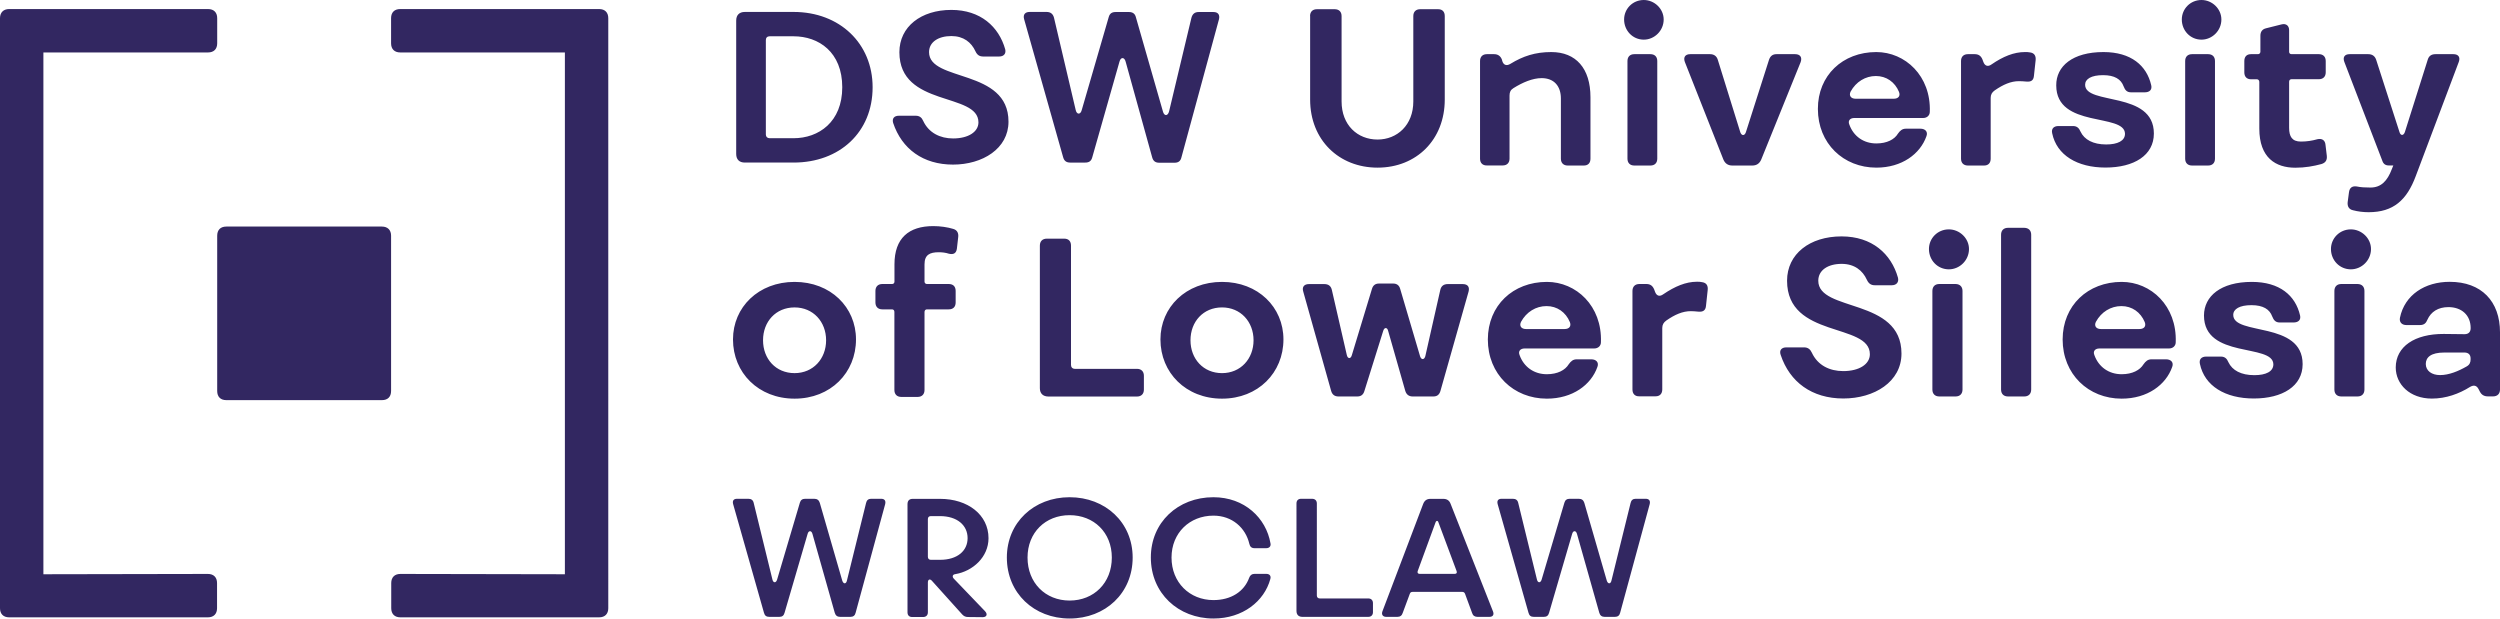 <?xml version="1.0" encoding="utf-8"?>
<!-- Generator: Adobe Illustrator 27.4.0, SVG Export Plug-In . SVG Version: 6.00 Build 0)  -->
<svg version="1.1" id="Layer_1" xmlns="http://www.w3.org/2000/svg" xmlns:xlink="http://www.w3.org/1999/xlink" x="0px" y="0px"
	 viewBox="0 0 320.33 79.25" style="enable-background:new 0 0 320.33 79.25;" xml:space="preserve">
<style type="text/css">
	.st0{fill:#322761;}
</style>
<g>
	<path class="st0" d="M50.11,30.2v19.9v0c0,0.74-0.43,1.17-1.17,1.17h0H29h0c-0.74,0-1.17-0.43-1.17-1.17V30.2
		c0-0.74,0.43-1.17,1.17-1.17h0h19.93h0C49.67,29.03,50.11,29.47,50.11,30.2z M26.66,6.72c0.74,0,1.17-0.44,1.17-1.17V2.33
		c0-0.74-0.44-1.17-1.17-1.17l-25.49,0C0.44,1.16,0,1.6,0,2.33v75.6c0,0.74,0.44,1.17,1.17,1.17h25.47c0.74,0,1.17-0.44,1.17-1.17
		v-3.22c0-0.74-0.44-1.17-1.17-1.17L5.56,73.58l0-66.86H26.66z M72.38,6.72l0,66.86L51.3,73.54c-0.74,0-1.17,0.44-1.17,1.17v3.22
		c0,0.74,0.44,1.17,1.17,1.17h25.47c0.74,0,1.17-0.44,1.17-1.17V2.33c0-0.74-0.44-1.17-1.17-1.17l-25.49,0
		c-0.74,0-1.17,0.43-1.17,1.17v3.22c0,0.74,0.44,1.17,1.17,1.17H72.38z"/>
	<path class="st0" d="M94.44,63.91h1.45c0.37,0,0.6,0.17,0.68,0.52l2.4,9.82c0.1,0.46,0.46,0.48,0.6,0.02l2.92-9.86
		c0.1-0.35,0.33-0.5,0.68-0.5h1.16c0.37,0,0.6,0.17,0.71,0.52l2.88,9.97c0.15,0.46,0.5,0.46,0.6-0.02l2.45-9.93
		c0.08-0.35,0.29-0.54,0.64-0.54h1.29c0.44,0,0.62,0.25,0.52,0.68l-3.79,13.93c-0.08,0.35-0.31,0.52-0.66,0.52h-1.33
		c-0.35,0-0.58-0.17-0.68-0.52l-2.86-10.11c-0.12-0.46-0.5-0.46-0.62,0l-2.96,10.13c-0.1,0.35-0.31,0.5-0.66,0.5h-1.29
		c-0.37,0-0.58-0.15-0.68-0.52L93.94,64.6C93.82,64.16,94,63.91,94.44,63.91z M116.28,64.6c0-0.44,0.23-0.68,0.66-0.68h3.52
		c3.54,0,6.2,2.03,6.2,5.04c0,2.43-2.03,4.23-4.23,4.6l-0.1,0.02c-0.27,0.06-0.35,0.31-0.12,0.56l4,4.17
		c0.37,0.39,0.23,0.77-0.31,0.77l-1.86-0.02c-0.31,0-0.54-0.1-0.75-0.33l-3.88-4.31c-0.25-0.29-0.52-0.19-0.52,0.21v3.83
		c0,0.37-0.23,0.6-0.62,0.6h-1.39c-0.39,0-0.6-0.23-0.6-0.6V64.6z M119.26,71.73h1.2c2.2,0,3.52-1.14,3.52-2.78
		c0-1.64-1.33-2.82-3.54-2.82h-1.18c-0.23,0-0.37,0.15-0.37,0.37v4.85C118.89,71.58,119.04,71.73,119.26,71.73z M137.05,63.71
		c4.58,0,8.08,3.23,8.08,7.73c0,4.56-3.5,7.81-8.08,7.81c-4.56,0-8.04-3.25-8.04-7.81C129.01,66.94,132.49,63.71,137.05,63.71z
		 M137.05,76.95c3.11,0,5.41-2.26,5.41-5.51c0-3.21-2.3-5.43-5.41-5.43c-3.09,0-5.39,2.22-5.39,5.43
		C131.66,74.69,133.96,76.95,137.05,76.95z M155.47,63.71c4,0,6.76,2.67,7.32,5.91c0.08,0.37-0.15,0.62-0.54,0.62h-1.51
		c-0.37,0-0.58-0.19-0.66-0.56c-0.48-2.05-2.2-3.61-4.6-3.61c-3.05,0-5.37,2.22-5.37,5.37c0,3.19,2.32,5.45,5.37,5.45
		c2.24,0,3.94-1.08,4.58-2.86c0.12-0.33,0.35-0.5,0.68-0.5h1.51c0.41,0,0.64,0.25,0.52,0.66c-0.77,2.84-3.52,5.06-7.29,5.06
		c-4.52,0-8.02-3.25-8.02-7.81C147.45,66.94,150.93,63.71,155.47,63.71z M168.73,76.31c0,0.23,0.15,0.37,0.37,0.37h6.22
		c0.37,0,0.6,0.23,0.6,0.6v1.16c0,0.37-0.23,0.6-0.6,0.6h-8.43c-0.5,0-0.77-0.27-0.77-0.77V64.51c0-0.37,0.21-0.6,0.6-0.6h1.39
		c0.39,0,0.62,0.23,0.62,0.6V76.31z M177.13,78.34l5.22-13.76c0.17-0.44,0.46-0.66,0.93-0.66h1.66c0.46,0,0.77,0.21,0.93,0.64
		l5.43,13.78c0.17,0.43-0.02,0.7-0.46,0.7h-1.53c-0.33,0-0.58-0.15-0.68-0.48l-0.91-2.47c-0.06-0.17-0.19-0.25-0.35-0.25h-6.38
		c-0.19,0-0.29,0.08-0.35,0.25l-0.91,2.45c-0.1,0.33-0.33,0.5-0.68,0.5h-1.43C177.19,79.04,176.98,78.75,177.13,78.34z
		 M181.89,73.53h4.5c0.23,0,0.33-0.12,0.25-0.35l-2.32-6.22c-0.08-0.29-0.29-0.29-0.39,0l-2.28,6.22
		C181.58,73.39,181.69,73.53,181.89,73.53z M192.4,63.91h1.45c0.37,0,0.6,0.17,0.68,0.52l2.4,9.82c0.1,0.46,0.46,0.48,0.6,0.02
		l2.92-9.86c0.1-0.35,0.33-0.5,0.68-0.5h1.16c0.37,0,0.6,0.17,0.71,0.52l2.88,9.97c0.15,0.46,0.5,0.46,0.6-0.02l2.45-9.93
		c0.08-0.35,0.29-0.54,0.64-0.54h1.29c0.44,0,0.62,0.25,0.52,0.68l-3.79,13.93c-0.08,0.35-0.31,0.52-0.66,0.52h-1.33
		c-0.35,0-0.58-0.17-0.68-0.52l-2.86-10.11c-0.12-0.46-0.5-0.46-0.62,0l-2.96,10.13c-0.1,0.35-0.31,0.5-0.66,0.5h-1.29
		c-0.37,0-0.58-0.15-0.68-0.52L191.9,64.6C191.78,64.16,191.96,63.91,192.4,63.91z M101.81,36.12c4.62,0,7.87,3.24,7.87,7.37
		c0,4.26-3.24,7.59-7.87,7.59s-7.89-3.32-7.89-7.59C93.92,39.36,97.19,36.12,101.81,36.12z M101.81,47.81
		c2.38,0,4.04-1.83,4.04-4.21c0-2.38-1.66-4.21-4.04-4.21c-2.41,0-4.04,1.83-4.04,4.21C97.77,45.98,99.4,47.81,101.81,47.81z
		 M112.17,38.75v-1.47c0-0.55,0.33-0.89,0.89-0.89h1.25c0.19,0,0.3-0.14,0.3-0.3v-2.22c0-3.35,1.83-4.9,4.98-4.9
		c0.89,0,1.83,0.14,2.55,0.36c0.5,0.14,0.69,0.53,0.64,1.02l-0.17,1.5c-0.08,0.61-0.44,0.8-1.02,0.66c-0.44-0.14-0.86-0.19-1.3-0.19
		c-1.16,0-1.83,0.33-1.83,1.55v2.22c0,0.17,0.14,0.3,0.3,0.3h2.8c0.58,0,0.89,0.33,0.89,0.89v1.47c0,0.55-0.3,0.89-0.89,0.89h-2.8
		c-0.17,0-0.3,0.14-0.3,0.33v10c0,0.55-0.33,0.89-0.89,0.89h-2.08c-0.55,0-0.89-0.33-0.89-0.89v-10c0-0.19-0.11-0.33-0.3-0.33h-1.25
		C112.5,39.64,112.17,39.3,112.17,38.75z M133.24,49.74V31.47c0-0.55,0.33-0.89,0.89-0.89h2.24c0.55,0,0.86,0.33,0.86,0.89v15.29
		c0,0.3,0.19,0.5,0.5,0.5h7.95c0.55,0,0.89,0.33,0.89,0.89v1.77c0,0.55-0.33,0.89-0.89,0.89h-11.35
		C133.63,50.8,133.24,50.41,133.24,49.74z M156.58,36.12c4.62,0,7.87,3.24,7.87,7.37c0,4.26-3.24,7.59-7.87,7.59
		c-4.62,0-7.89-3.32-7.89-7.59C148.69,39.36,151.96,36.12,156.58,36.12z M156.58,47.81c2.38,0,4.04-1.83,4.04-4.21
		c0-2.38-1.66-4.21-4.04-4.21c-2.41,0-4.04,1.83-4.04,4.21C152.54,45.98,154.18,47.81,156.58,47.81z M167.72,36.4h1.97
		c0.53,0,0.86,0.25,0.97,0.78l1.91,8.31c0.11,0.5,0.5,0.53,0.64,0.03l2.58-8.5c0.14-0.47,0.44-0.69,0.91-0.69h1.8
		c0.47,0,0.78,0.22,0.91,0.69l2.55,8.64c0.17,0.5,0.55,0.44,0.67-0.03l1.91-8.45c0.11-0.53,0.44-0.78,0.97-0.78h1.91
		c0.64,0,0.91,0.36,0.75,0.97l-3.6,12.71c-0.14,0.5-0.44,0.72-0.91,0.72h-2.66c-0.47,0-0.8-0.25-0.94-0.72l-2.19-7.67
		c-0.11-0.5-0.5-0.5-0.64,0l-2.41,7.7c-0.14,0.47-0.44,0.69-0.91,0.69h-2.41c-0.47,0-0.8-0.22-0.94-0.72l-3.57-12.71
		C166.8,36.76,167.11,36.4,167.72,36.4z M198.21,36.12c3.74,0,7.09,3.07,6.92,7.73c0,0.47-0.36,0.8-0.86,0.8h-8.92
		c-0.53,0-0.86,0.33-0.64,0.86c0.55,1.52,1.86,2.44,3.49,2.44c1.38,0,2.35-0.53,2.8-1.27c0.28-0.39,0.55-0.64,1.02-0.64h1.88
		c0.61,0,1,0.39,0.78,0.97c-0.8,2.3-3.18,4.07-6.48,4.07c-4.26,0-7.56-3.13-7.56-7.59C190.65,39.14,193.86,36.12,198.21,36.12z
		 M195.52,42.16h4.96c0.55,0,0.89-0.33,0.67-0.89c-0.53-1.27-1.63-2.05-2.99-2.05c-1.36,0-2.58,0.75-3.27,2.02
		C194.63,41.77,194.94,42.16,195.52,42.16z M209.17,49.91V37.28c0-0.55,0.33-0.89,0.89-0.89h0.89c0.5,0,0.8,0.22,1,0.69l0.11,0.3
		c0.19,0.53,0.58,0.67,1.05,0.33c1.5-1.02,2.91-1.61,4.32-1.61c0.25,0,0.47,0,0.69,0.06c0.55,0.08,0.75,0.47,0.69,1l-0.22,2.05
		c-0.06,0.58-0.39,0.78-1,0.72c-0.3-0.03-0.66-0.06-0.94-0.06c-1.05,0-2.05,0.44-3.13,1.19c-0.36,0.25-0.53,0.55-0.53,0.97v7.86
		c0,0.55-0.3,0.89-0.86,0.89h-2.08C209.5,50.8,209.17,50.47,209.17,49.91z M228.89,44.51h2.27c0.5,0,0.8,0.25,1,0.69
		c0.75,1.61,2.27,2.35,4.02,2.35c2.05,0,3.41-0.89,3.41-2.16c0-4.07-10.61-1.99-10.61-9.42c0-3.43,2.91-5.68,6.98-5.68
		c3.91,0,6.37,2.24,7.23,5.29c0.14,0.58-0.19,0.97-0.8,0.97h-2.16c-0.5,0-0.8-0.22-1.02-0.69c-0.55-1.22-1.61-2.05-3.24-2.05
		c-1.74,0-2.99,0.8-2.99,2.16c0,4.04,10.66,2.16,10.66,9.33c0,3.63-3.49,5.76-7.45,5.76c-4.02,0-6.87-2.1-8.03-5.59
		C227.95,44.87,228.28,44.51,228.89,44.51z M247.16,31.91c0-1.38,1.11-2.52,2.55-2.52c1.38,0,2.58,1.14,2.58,2.52
		c0,1.44-1.19,2.6-2.58,2.6C248.27,34.51,247.16,33.35,247.16,31.91z M251.46,37.28v12.63c0,0.55-0.33,0.89-0.89,0.89h-2.08
		c-0.55,0-0.89-0.33-0.89-0.89V37.28c0-0.55,0.33-0.89,0.89-0.89h2.08C251.12,36.4,251.46,36.73,251.46,37.28z M260.26,30.08v19.83
		c0,0.55-0.33,0.89-0.89,0.89h-2.08c-0.55,0-0.89-0.33-0.89-0.89V30.08c0-0.55,0.33-0.89,0.89-0.89h2.08
		C259.93,29.2,260.26,29.53,260.26,30.08z M271.86,36.12c3.74,0,7.09,3.07,6.92,7.73c0,0.47-0.36,0.8-0.86,0.8h-8.92
		c-0.53,0-0.86,0.33-0.64,0.86c0.55,1.52,1.86,2.44,3.49,2.44c1.38,0,2.35-0.53,2.8-1.27c0.28-0.39,0.55-0.64,1.02-0.64h1.88
		c0.61,0,1,0.39,0.78,0.97c-0.8,2.3-3.18,4.07-6.48,4.07c-4.26,0-7.56-3.13-7.56-7.59C264.3,39.14,267.52,36.12,271.86,36.12z
		 M269.18,42.16h4.96c0.55,0,0.89-0.33,0.67-0.89c-0.53-1.27-1.63-2.05-2.99-2.05c-1.36,0-2.58,0.75-3.27,2.02
		C268.29,41.77,268.6,42.16,269.18,42.16z M288.53,36.12c3.57,0,5.59,1.74,6.18,4.29c0.14,0.58-0.22,0.91-0.83,0.91h-1.77
		c-0.53,0-0.77-0.28-0.97-0.78c-0.33-0.91-1.16-1.44-2.66-1.44c-1.52,0-2.33,0.5-2.33,1.25c0,2.69,8.89,0.75,8.89,6.31
		c0,2.82-2.58,4.4-6.26,4.4c-3.66,0-6.31-1.61-6.9-4.43c-0.14-0.61,0.22-0.94,0.8-0.94h1.88c0.5,0,0.78,0.25,0.97,0.72
		c0.5,1.05,1.63,1.66,3.32,1.66c1.5,0,2.44-0.47,2.44-1.39c-0.03-2.71-8.89-0.66-8.89-6.26C282.41,37.95,284.55,36.12,288.53,36.12z
		 M298.67,31.91c0-1.38,1.11-2.52,2.55-2.52c1.38,0,2.58,1.14,2.58,2.52c0,1.44-1.19,2.6-2.58,2.6
		C299.78,34.51,298.67,33.35,298.67,31.91z M302.96,37.28v12.63c0,0.55-0.33,0.89-0.89,0.89H300c-0.55,0-0.89-0.33-0.89-0.89V37.28
		c0-0.55,0.33-0.89,0.89-0.89h2.08C302.63,36.4,302.96,36.73,302.96,37.28z M313.13,42.79l2.66,0.03c0.5,0,0.78-0.28,0.78-0.78
		c0-1.69-1.19-2.69-2.85-2.69c-1.33,0-2.24,0.61-2.69,1.61c-0.17,0.41-0.39,0.69-0.97,0.69h-1.72c-0.58,0-0.94-0.36-0.83-0.94
		c0.61-2.94,3.21-4.6,6.37-4.6c4.07,0,6.45,2.49,6.45,6.48v7.31c0,0.55-0.33,0.89-0.89,0.89h-0.64c-0.5,0-0.83-0.19-1.05-0.61
		l-0.17-0.33c-0.25-0.47-0.61-0.55-1.08-0.28c-1.41,0.89-3.1,1.5-4.9,1.5c-2.83,0-4.63-1.83-4.63-3.99
		C306.98,44.4,309.41,42.77,313.13,42.79z M312.65,48.06c1.14,0,2.35-0.5,3.41-1.11c0.39-0.22,0.5-0.53,0.5-0.89v-0.14
		c0-0.47-0.28-0.75-0.78-0.75h-2.58c-1.72,0-2.38,0.61-2.38,1.47C310.83,47.53,311.6,48.06,312.65,48.06z M216.57,6.94h2.55
		c0.49,0,0.85,0.25,0.99,0.74l2.88,9.27c0.17,0.47,0.55,0.47,0.71,0l2.96-9.27c0.16-0.49,0.47-0.74,0.96-0.74h2.39
		c0.66,0,0.93,0.41,0.71,1.02l-5.05,12.48c-0.22,0.52-0.6,0.77-1.15,0.77h-2.55c-0.55,0-0.93-0.25-1.15-0.77l-4.94-12.51
		C215.67,7.35,215.92,6.94,216.57,6.94z M240.41,6.67c3.7,0,7.02,3.05,6.86,7.65c0,0.47-0.36,0.8-0.85,0.8h-8.83
		c-0.52,0-0.85,0.33-0.63,0.85c0.55,1.51,1.84,2.41,3.46,2.41c1.37,0,2.33-0.52,2.77-1.26c0.27-0.38,0.55-0.63,1.01-0.63h1.87
		c0.6,0,0.99,0.38,0.77,0.96c-0.8,2.28-3.15,4.03-6.42,4.03c-4.22,0-7.49-3.1-7.49-7.52C232.92,9.66,236.11,6.67,240.41,6.67z
		 M237.75,12.65h4.91c0.55,0,0.88-0.33,0.66-0.88c-0.52-1.26-1.62-2.03-2.96-2.03s-2.55,0.74-3.24,2
		C236.87,12.26,237.18,12.65,237.75,12.65z M251.27,20.33V7.82c0-0.55,0.33-0.88,0.88-0.88h0.88c0.49,0,0.8,0.22,0.99,0.69l0.11,0.3
		c0.19,0.52,0.58,0.66,1.04,0.33c1.48-1.02,2.88-1.59,4.28-1.59c0.25,0,0.47,0,0.69,0.05c0.55,0.08,0.74,0.47,0.69,0.99l-0.22,2.03
		c-0.06,0.58-0.38,0.77-0.99,0.71c-0.3-0.03-0.66-0.05-0.93-0.05c-1.04,0-2.03,0.44-3.1,1.18c-0.36,0.25-0.52,0.55-0.52,0.96v7.79
		c0,0.55-0.3,0.88-0.85,0.88h-2.06C251.6,21.21,251.27,20.88,251.27,20.33z M269.52,6.67c3.54,0,5.54,1.73,6.12,4.25
		c0.14,0.58-0.22,0.91-0.82,0.91h-1.76c-0.52,0-0.77-0.27-0.96-0.77c-0.33-0.91-1.15-1.43-2.63-1.43c-1.51,0-2.3,0.49-2.3,1.23
		c0,2.66,8.81,0.74,8.81,6.25c0,2.8-2.55,4.36-6.2,4.36c-3.62,0-6.25-1.59-6.83-4.39c-0.14-0.6,0.22-0.93,0.8-0.93h1.87
		c0.49,0,0.77,0.25,0.96,0.71c0.49,1.04,1.62,1.65,3.29,1.65c1.48,0,2.41-0.47,2.41-1.37c-0.03-2.69-8.81-0.66-8.81-6.2
		C263.45,8.48,265.57,6.67,269.52,6.67z M279.56,2.5c0-1.37,1.1-2.5,2.52-2.5c1.37,0,2.55,1.13,2.55,2.5c0,1.43-1.18,2.58-2.55,2.58
		C280.65,5.08,279.56,3.92,279.56,2.5z M283.81,7.82v12.51c0,0.55-0.33,0.88-0.88,0.88h-2.06c-0.55,0-0.88-0.33-0.88-0.88V7.82
		c0-0.55,0.33-0.88,0.88-0.88h2.06C283.48,6.94,283.81,7.27,283.81,7.82z M287.57,9.27V7.82c0-0.55,0.3-0.88,0.85-0.88h0.91
		c0.16,0,0.3-0.14,0.3-0.3V4.58c0-0.52,0.25-0.85,0.74-0.96l1.95-0.49c0.6-0.16,0.99,0.16,0.99,0.74v2.77c0,0.16,0.11,0.3,0.3,0.3
		h3.51c0.55,0,0.88,0.33,0.88,0.88v1.45c0,0.55-0.33,0.88-0.88,0.88h-3.51c-0.19,0-0.3,0.14-0.3,0.33v5.9
		c0,1.12,0.38,1.76,1.51,1.76c0.77,0,1.45-0.11,2.11-0.3c0.6-0.14,0.99,0.14,1.04,0.71l0.17,1.43c0.05,0.55-0.17,0.88-0.69,1.04
		c-0.99,0.27-2.09,0.47-3.35,0.47c-2.5,0-4.61-1.26-4.61-5.02v-5.98c0-0.19-0.14-0.33-0.3-0.33h-0.77
		C287.87,10.15,287.57,9.82,287.57,9.27z M301.06,6.94h2.39c0.52,0,0.85,0.25,1.01,0.71l2.99,9.27c0.14,0.49,0.52,0.49,0.69,0
		l2.93-9.27c0.14-0.49,0.49-0.71,0.99-0.71h2.3c0.63,0,0.91,0.38,0.69,0.99l-5.51,14.62c-1.15,3.1-2.88,4.64-6.04,4.64
		c-0.66,0-1.37-0.08-2-0.25c-0.52-0.11-0.74-0.49-0.69-1.02l0.17-1.29c0.08-0.58,0.41-0.82,0.99-0.74c0.52,0.11,1.07,0.14,1.76,0.14
		c1.37,0,2.17-0.85,2.74-2.36l0.19-0.47h-0.58c-0.41,0-0.69-0.19-0.82-0.58l-4.88-12.7C300.16,7.32,300.43,6.94,301.06,6.94z
		 M208.1,2.5c0-1.37,1.1-2.5,2.52-2.5c1.37,0,2.55,1.13,2.55,2.5c0,1.43-1.18,2.58-2.55,2.58C209.2,5.08,208.1,3.92,208.1,2.5z
		 M212.35,7.82v12.51c0,0.55-0.33,0.88-0.88,0.88h-2.06c-0.55,0-0.88-0.33-0.88-0.88V7.82c0-0.55,0.33-0.88,0.88-0.88h2.06
		C212.02,6.94,212.35,7.27,212.35,7.82z M167.86,2.06c0-0.55,0.33-0.88,0.88-0.88h2.28c0.55,0,0.88,0.33,0.88,0.88V13
		c0,3.02,2.03,4.88,4.61,4.88c2.5,0,4.58-1.84,4.58-4.88V2.06c0-0.55,0.33-0.88,0.88-0.88h2.3c0.55,0,0.85,0.33,0.85,0.88v10.7
		c0,5.13-3.62,8.72-8.61,8.72c-4.94,0-8.64-3.54-8.64-8.72V2.06z M189.64,20.33V7.82c0-0.55,0.33-0.88,0.88-0.88h0.93
		c0.49,0,0.82,0.25,0.99,0.69l0.05,0.19c0.16,0.52,0.55,0.66,1.04,0.36c1.62-0.99,3.18-1.51,5.24-1.51c3.15,0,5.02,2.08,5.02,5.79
		v7.87c0,0.55-0.3,0.88-0.85,0.88h-2.06c-0.55,0-0.88-0.33-0.88-0.88v-7.71c0-1.59-0.88-2.61-2.47-2.61c-1.15,0-2.44,0.55-3.62,1.29
		c-0.36,0.22-0.49,0.52-0.49,0.93v8.09c0,0.55-0.33,0.88-0.88,0.88h-2.03C189.97,21.21,189.64,20.88,189.64,20.33z M94.33,19.72
		V2.64c0-0.71,0.4-1.11,1.11-1.11h6.24c5.92,0,10.13,4.05,10.13,9.65c0,5.76-4.23,9.65-10.13,9.65h-6.24
		C94.72,20.83,94.33,20.43,94.33,19.72z M98.61,17.71h3.07c3.23,0,6.24-2.09,6.24-6.53c0-4.5-3.01-6.53-6.24-6.53h-3.07
		c-0.29,0-0.48,0.18-0.48,0.48v12.11C98.13,17.52,98.32,17.71,98.61,17.71z M115.17,14.83h2.17c0.48,0,0.77,0.24,0.95,0.66
		c0.71,1.53,2.17,2.25,3.83,2.25c1.96,0,3.25-0.85,3.25-2.06c0-3.89-10.13-1.9-10.13-8.99c0-3.28,2.78-5.42,6.66-5.42
		c3.73,0,6.08,2.14,6.9,5.05c0.13,0.55-0.18,0.92-0.77,0.92h-2.06c-0.48,0-0.77-0.21-0.98-0.66c-0.53-1.16-1.53-1.96-3.09-1.96
		c-1.67,0-2.86,0.77-2.86,2.06c0,3.86,10.18,2.06,10.18,8.91c0,3.46-3.33,5.5-7.11,5.5c-3.83,0-6.56-2.01-7.67-5.34
		C114.27,15.17,114.59,14.83,115.17,14.83z M131.93,1.53h2.17c0.5,0,0.82,0.24,0.95,0.74l2.78,11.82c0.13,0.61,0.61,0.63,0.77,0.03
		l3.46-11.92c0.13-0.48,0.42-0.66,0.9-0.66h1.69c0.48,0,0.79,0.21,0.9,0.69l3.46,12.06c0.16,0.61,0.63,0.61,0.79-0.03l2.86-11.98
		c0.13-0.48,0.42-0.74,0.92-0.74h1.9c0.58,0,0.85,0.34,0.71,0.93l-4.81,17.69c-0.11,0.48-0.4,0.69-0.87,0.69h-1.98
		c-0.48,0-0.77-0.21-0.9-0.69L144.23,7.9c-0.16-0.61-0.63-0.61-0.79,0l-3.49,12.27c-0.13,0.48-0.42,0.66-0.9,0.66h-1.93
		c-0.48,0-0.77-0.21-0.9-0.69l-5-17.69C131.06,1.87,131.35,1.53,131.93,1.53z"/>
</g>
</svg>
